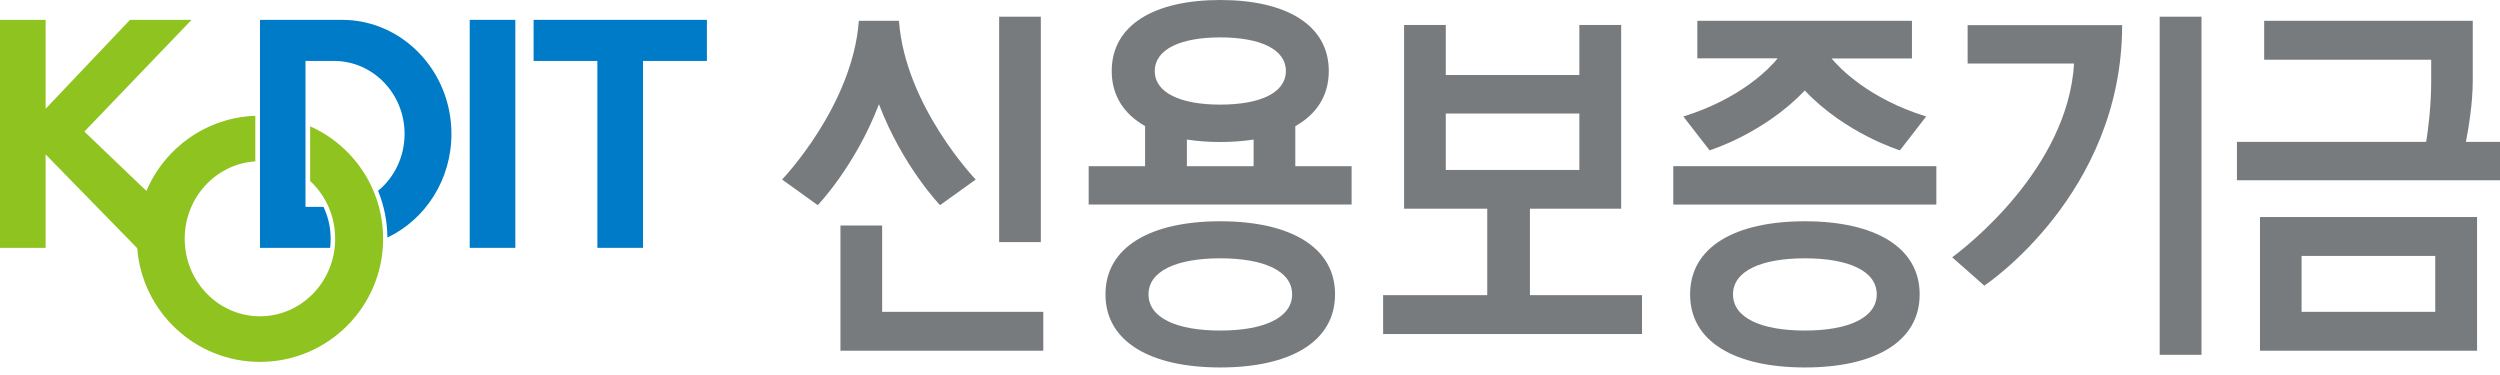 <svg width="240" height="36" viewBox="0 0 240 36" fill="none" xmlns="http://www.w3.org/2000/svg">
<g clip-path="url(#clip0_3534_124294)">
<path d="M43.338 12.855C43.338 6.816 38.628 1.906 32.836 1.906H29.339H26.867H24.959V23.793H26.961H31.694C31.729 23.499 31.741 23.216 31.741 22.922C31.741 21.956 31.553 21.026 31.188 20.155C31.14 20.061 31.105 19.955 31.058 19.861H29.327V5.85H32.059C35.803 5.85 38.84 8.982 38.84 12.855C38.84 15.069 37.851 17.035 36.297 18.318C36.874 19.743 37.18 21.25 37.192 22.804C40.83 21.073 43.338 17.27 43.338 12.855Z" fill="#007BC7"/>
<path d="M49.472 1.906H45.092V23.793H49.472V1.906Z" fill="#007BC7"/>
<path d="M67.862 1.906H51.226V5.85H57.348V23.793H61.728V5.85H67.862V1.906Z" fill="#007BC7"/>
<path d="M29.775 12.126V17.376C31.247 18.742 32.177 20.72 32.177 22.922C32.177 27.031 28.939 30.363 24.959 30.363C20.968 30.363 17.731 27.031 17.731 22.922C17.731 18.966 20.733 15.728 24.512 15.493V11.113C19.803 11.29 15.8 14.209 14.057 18.33L8.1 12.632L18.39 1.906H12.48L4.38 10.442V1.906H0V23.793H4.38V14.822L13.174 23.828C13.645 29.927 18.743 34.742 24.959 34.742C31.482 34.742 36.78 29.456 36.78 22.922C36.78 18.106 33.895 13.962 29.775 12.126Z" fill="#8FC31F"/>
<path d="M99.92 1.602H95.918V23.241H99.92V1.602Z" fill="#787B7D"/>
<path d="M142.775 20.035V28.335H132.78V32.067H157.633V28.335H146.873V20.035H155.632V2.398H151.617V7.202H138.796V2.398H134.793V20.035H142.775ZM138.796 10.899H151.617V16.315H138.796V10.899Z" fill="#787B7D"/>
<path d="M100.156 33.669V29.937H84.686V21.648H80.683V33.669H100.156Z" fill="#787B7D"/>
<path d="M124.362 12.103C126.41 10.949 127.564 9.171 127.564 6.817C127.564 2.39 123.467 0 117.145 0C110.822 0 106.725 2.39 106.725 6.817C106.725 9.171 107.891 10.949 109.928 12.103V15.953H104.512V19.638H129.754V15.953H124.35V12.103H124.362ZM117.145 3.591C120.971 3.591 123.444 4.721 123.444 6.817C123.444 8.912 120.971 10.043 117.145 10.043C113.33 10.043 110.858 8.912 110.858 6.817C110.87 4.721 113.33 3.591 117.145 3.591ZM113.942 13.398C114.931 13.551 116.003 13.634 117.145 13.634C118.287 13.634 119.358 13.551 120.347 13.398V15.953H113.942V13.398Z" fill="#787B7D"/>
<path d="M90.243 19.695L93.669 17.235C93.669 17.235 86.899 10.182 86.299 2H86.134H82.602H82.449C81.848 10.182 75.079 17.235 75.079 17.235L78.505 19.695C78.505 19.695 82.107 15.951 84.38 10.006C86.64 15.951 90.243 19.695 90.243 19.695Z" fill="#787B7D"/>
<path d="M216.959 33.669H237.798V20.836H216.959V33.669ZM233.784 29.937H220.951V24.568H233.784V29.937Z" fill="#787B7D"/>
<path d="M117.145 21.242C110.458 21.242 106.125 23.703 106.125 28.259C106.125 32.815 110.458 35.276 117.145 35.276C123.844 35.276 128.165 32.815 128.165 28.259C128.177 23.715 123.844 21.242 117.145 21.242ZM117.145 31.732C112.965 31.732 110.257 30.52 110.257 28.259C110.257 26.01 112.965 24.798 117.145 24.798C121.336 24.798 124.044 26.01 124.044 28.259C124.044 30.508 121.336 31.732 117.145 31.732Z" fill="#787B7D"/>
<path d="M185.89 15.953H160.636V19.638H185.89V15.953Z" fill="#787B7D"/>
<path d="M173.268 21.242C166.569 21.242 162.249 23.703 162.249 28.259C162.249 32.815 166.569 35.276 173.268 35.276C179.956 35.276 184.288 32.815 184.288 28.259C184.288 23.715 179.956 21.242 173.268 21.242ZM173.268 31.732C169.077 31.732 166.369 30.52 166.369 28.259C166.369 26.01 169.077 24.798 173.268 24.798C177.46 24.798 180.168 26.01 180.168 28.259C180.156 30.508 177.448 31.732 173.268 31.732Z" fill="#787B7D"/>
<path d="M237.398 2H217.36V5.732H233.395V7.734C233.395 10.23 233.089 12.525 232.912 13.62H214.746V17.305H240V13.62H236.727C236.962 12.408 237.386 9.959 237.386 7.734V2H237.398Z" fill="#787B7D"/>
<path d="M161.601 11.183L164.121 14.433C164.121 14.433 169.348 12.82 173.257 8.687C177.165 12.832 182.393 14.433 182.393 14.433L184.912 11.183C179.355 9.464 176.541 6.474 175.835 5.614H183.547V2H162.943V5.603H170.655C169.96 6.474 167.158 9.464 161.601 11.183Z" fill="#787B7D"/>
<path d="M211.344 1.602H207.329V34.061H211.344V1.602Z" fill="#787B7D"/>
<path d="M188.892 6.099H199.111C198.499 16.212 188.68 23.759 187.408 24.701L190.493 27.421C190.493 27.421 203.726 18.685 203.726 2.414H188.892V6.099Z" fill="#787B7D"/>
</g>
<defs>
<clipPath id="clip0_3534_124294">
<rect width="240" height="35.273" fill="white"/>
</clipPath>
</defs>
</svg>
